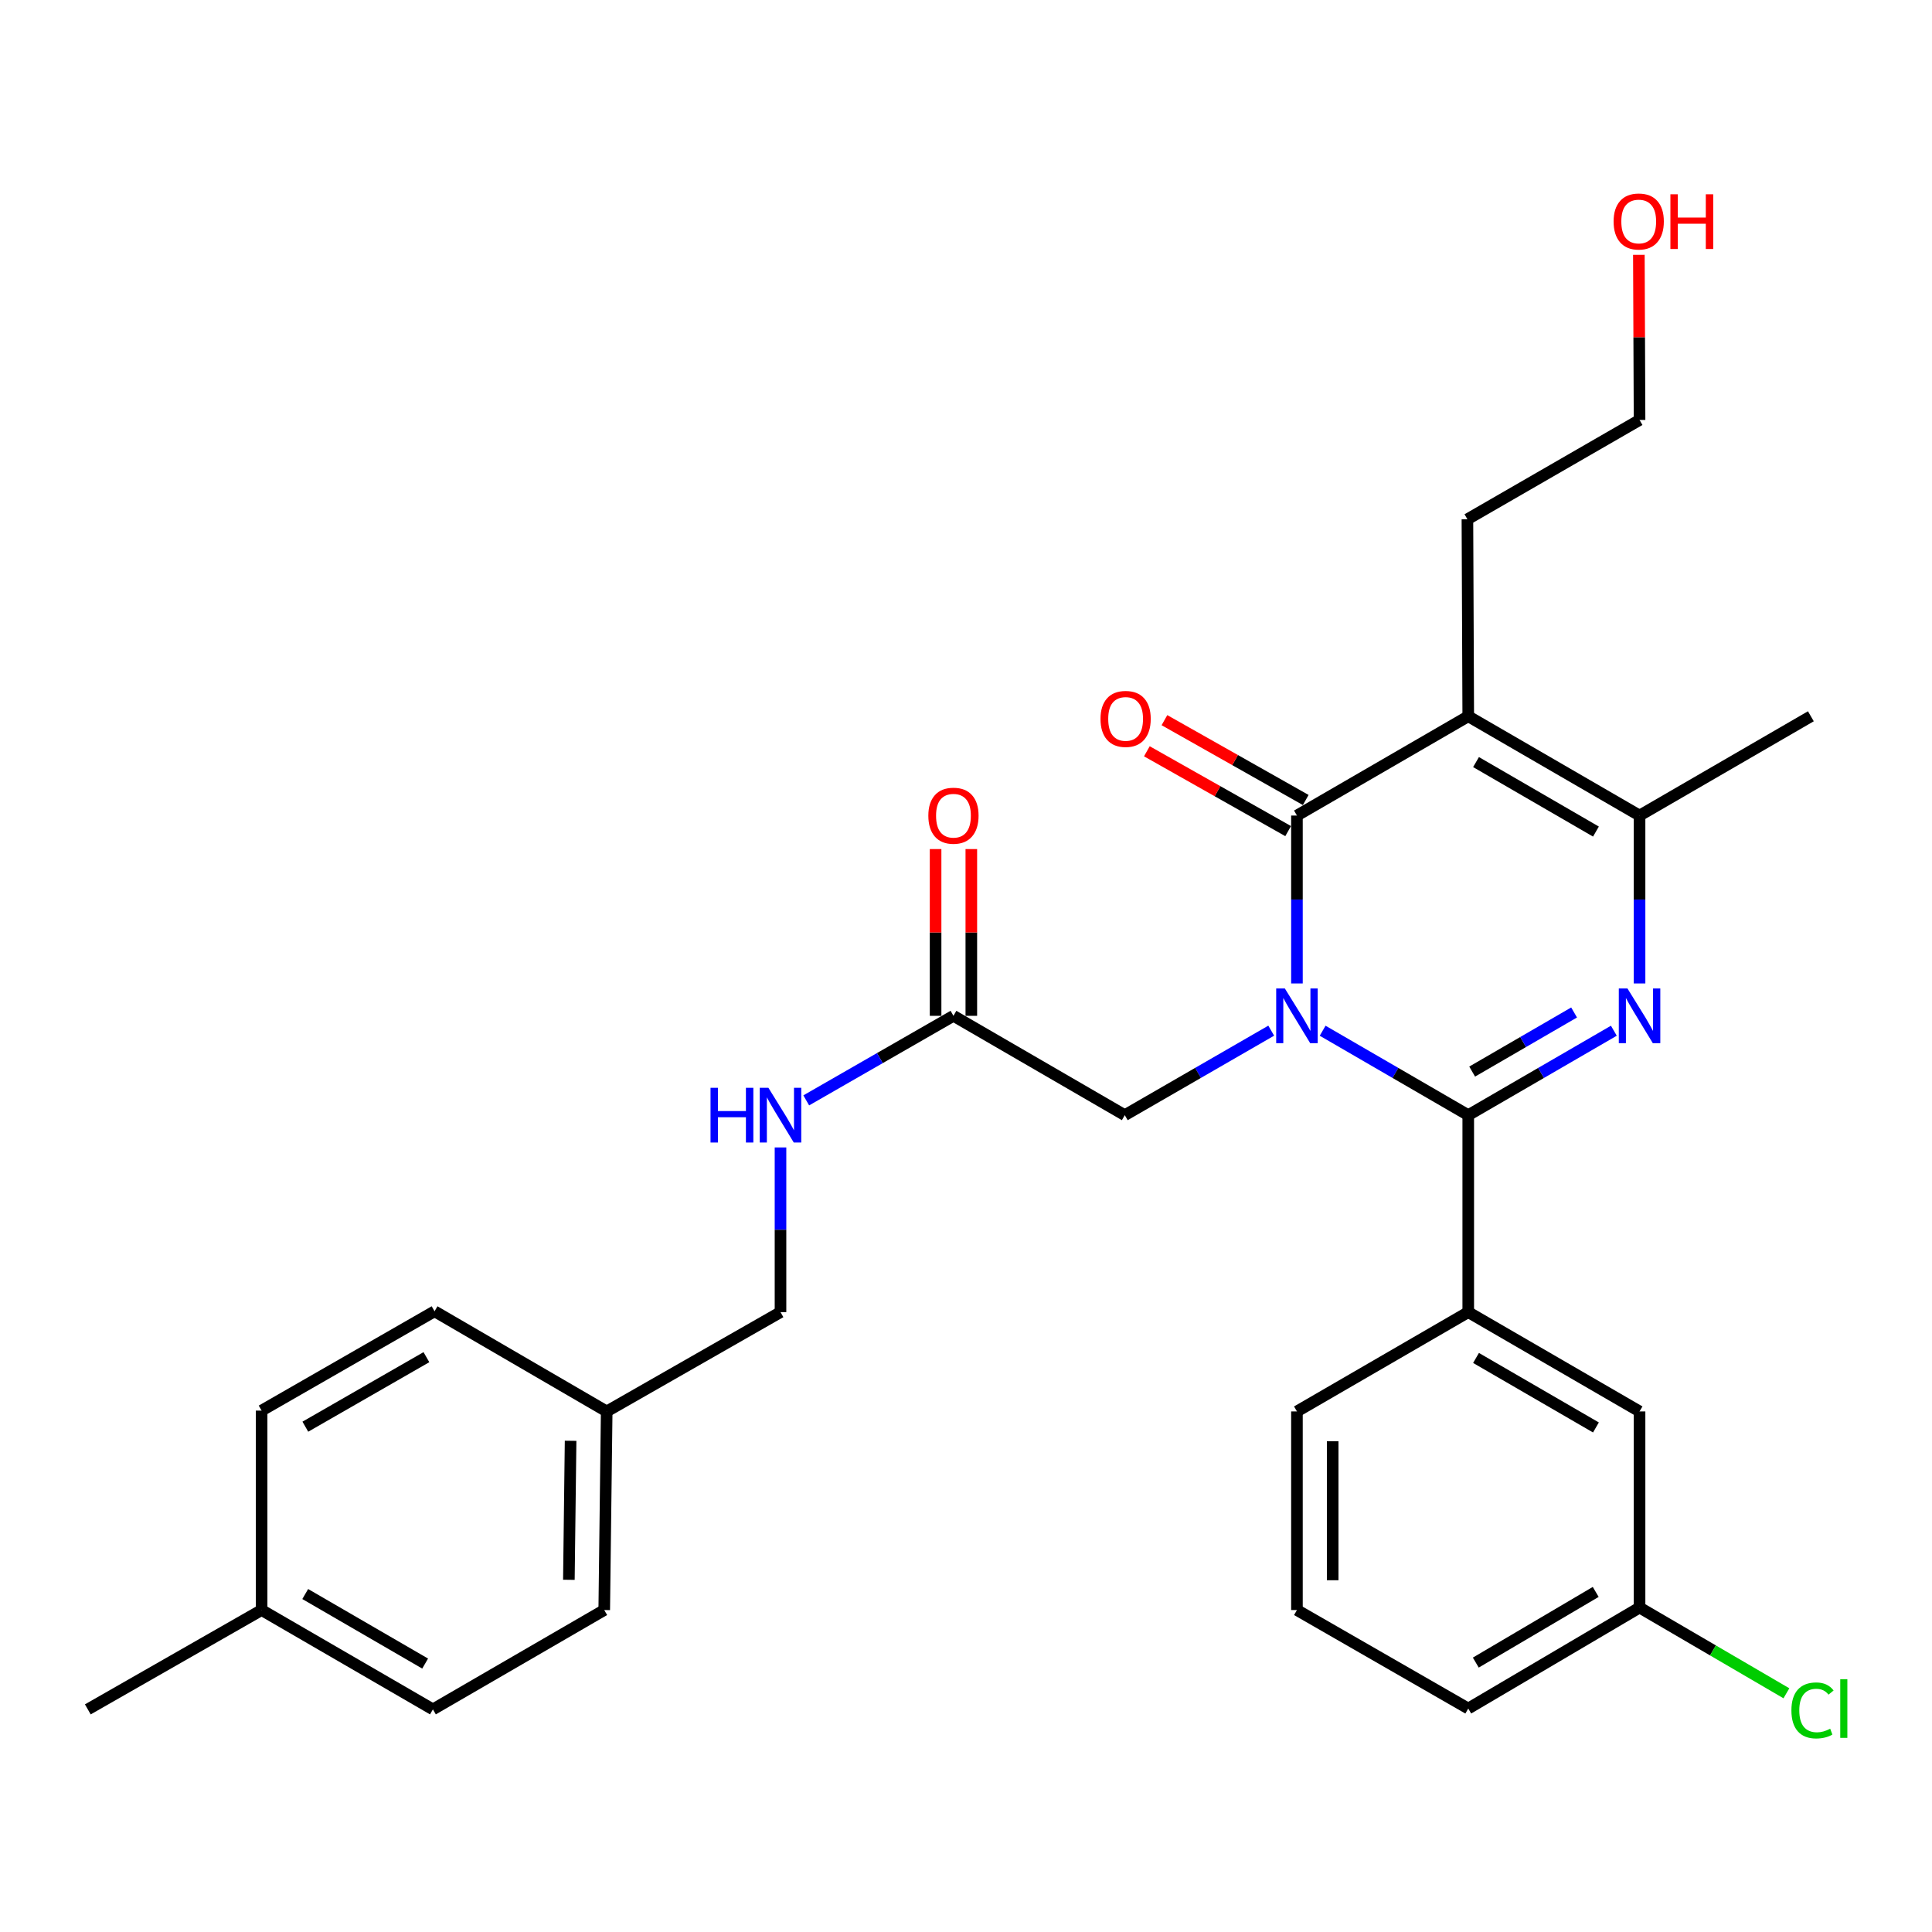 <?xml version='1.0' encoding='iso-8859-1'?>
<svg version='1.1' baseProfile='full'
              xmlns='http://www.w3.org/2000/svg'
                      xmlns:rdkit='http://www.rdkit.org/xml'
                      xmlns:xlink='http://www.w3.org/1999/xlink'
                  xml:space='preserve'
width='1000px' height='1000px' viewBox='0 0 1000 1000'>
<!-- END OF HEADER -->
<rect style='opacity:1.0;fill:#FFFFFF;stroke:none' width='1000' height='1000' x='0' y='0'> </rect>
<path class='bond-0' d='M 684.598,533.501 L 722.28,555.353' style='fill:none;fill-rule:evenodd;stroke:#0000FF;stroke-width:6px;stroke-linecap:butt;stroke-linejoin:miter;stroke-opacity:1' />
<path class='bond-0' d='M 722.28,555.353 L 759.963,577.206' style='fill:none;fill-rule:evenodd;stroke:#000000;stroke-width:6px;stroke-linecap:butt;stroke-linejoin:miter;stroke-opacity:1' />
<path class='bond-1' d='M 671.295,509.035 L 671.295,465.581' style='fill:none;fill-rule:evenodd;stroke:#0000FF;stroke-width:6px;stroke-linecap:butt;stroke-linejoin:miter;stroke-opacity:1' />
<path class='bond-1' d='M 671.295,465.581 L 671.295,422.127' style='fill:none;fill-rule:evenodd;stroke:#000000;stroke-width:6px;stroke-linecap:butt;stroke-linejoin:miter;stroke-opacity:1' />
<path class='bond-6' d='M 657.983,533.468 L 620.085,555.337' style='fill:none;fill-rule:evenodd;stroke:#0000FF;stroke-width:6px;stroke-linecap:butt;stroke-linejoin:miter;stroke-opacity:1' />
<path class='bond-6' d='M 620.085,555.337 L 582.186,577.206' style='fill:none;fill-rule:evenodd;stroke:#000000;stroke-width:6px;stroke-linecap:butt;stroke-linejoin:miter;stroke-opacity:1' />
<path class='bond-2' d='M 759.963,577.206 L 797.645,555.353' style='fill:none;fill-rule:evenodd;stroke:#000000;stroke-width:6px;stroke-linecap:butt;stroke-linejoin:miter;stroke-opacity:1' />
<path class='bond-2' d='M 797.645,555.353 L 835.328,533.501' style='fill:none;fill-rule:evenodd;stroke:#0000FF;stroke-width:6px;stroke-linecap:butt;stroke-linejoin:miter;stroke-opacity:1' />
<path class='bond-2' d='M 761.989,554.65 L 788.367,539.353' style='fill:none;fill-rule:evenodd;stroke:#000000;stroke-width:6px;stroke-linecap:butt;stroke-linejoin:miter;stroke-opacity:1' />
<path class='bond-2' d='M 788.367,539.353 L 814.745,524.057' style='fill:none;fill-rule:evenodd;stroke:#0000FF;stroke-width:6px;stroke-linecap:butt;stroke-linejoin:miter;stroke-opacity:1' />
<path class='bond-5' d='M 759.963,577.206 L 759.963,679.159' style='fill:none;fill-rule:evenodd;stroke:#000000;stroke-width:6px;stroke-linecap:butt;stroke-linejoin:miter;stroke-opacity:1' />
<path class='bond-3' d='M 671.295,422.127 L 759.963,370.74' style='fill:none;fill-rule:evenodd;stroke:#000000;stroke-width:6px;stroke-linecap:butt;stroke-linejoin:miter;stroke-opacity:1' />
<path class='bond-8' d='M 675.845,414.076 L 639.279,393.416' style='fill:none;fill-rule:evenodd;stroke:#000000;stroke-width:6px;stroke-linecap:butt;stroke-linejoin:miter;stroke-opacity:1' />
<path class='bond-8' d='M 639.279,393.416 L 602.713,372.756' style='fill:none;fill-rule:evenodd;stroke:#FF0000;stroke-width:6px;stroke-linecap:butt;stroke-linejoin:miter;stroke-opacity:1' />
<path class='bond-8' d='M 666.746,430.179 L 630.18,409.519' style='fill:none;fill-rule:evenodd;stroke:#000000;stroke-width:6px;stroke-linecap:butt;stroke-linejoin:miter;stroke-opacity:1' />
<path class='bond-8' d='M 630.18,409.519 L 593.615,388.859' style='fill:none;fill-rule:evenodd;stroke:#FF0000;stroke-width:6px;stroke-linecap:butt;stroke-linejoin:miter;stroke-opacity:1' />
<path class='bond-29' d='M 848.63,509.035 L 848.63,465.581' style='fill:none;fill-rule:evenodd;stroke:#0000FF;stroke-width:6px;stroke-linecap:butt;stroke-linejoin:miter;stroke-opacity:1' />
<path class='bond-29' d='M 848.63,465.581 L 848.63,422.127' style='fill:none;fill-rule:evenodd;stroke:#000000;stroke-width:6px;stroke-linecap:butt;stroke-linejoin:miter;stroke-opacity:1' />
<path class='bond-4' d='M 759.963,370.74 L 848.63,422.127' style='fill:none;fill-rule:evenodd;stroke:#000000;stroke-width:6px;stroke-linecap:butt;stroke-linejoin:miter;stroke-opacity:1' />
<path class='bond-4' d='M 763.989,394.45 L 826.056,430.422' style='fill:none;fill-rule:evenodd;stroke:#000000;stroke-width:6px;stroke-linecap:butt;stroke-linejoin:miter;stroke-opacity:1' />
<path class='bond-12' d='M 759.963,370.74 L 759.531,268.776' style='fill:none;fill-rule:evenodd;stroke:#000000;stroke-width:6px;stroke-linecap:butt;stroke-linejoin:miter;stroke-opacity:1' />
<path class='bond-16' d='M 848.63,422.127 L 937.298,370.74' style='fill:none;fill-rule:evenodd;stroke:#000000;stroke-width:6px;stroke-linecap:butt;stroke-linejoin:miter;stroke-opacity:1' />
<path class='bond-10' d='M 759.963,679.159 L 848.63,730.558' style='fill:none;fill-rule:evenodd;stroke:#000000;stroke-width:6px;stroke-linecap:butt;stroke-linejoin:miter;stroke-opacity:1' />
<path class='bond-10' d='M 763.987,702.871 L 826.054,738.85' style='fill:none;fill-rule:evenodd;stroke:#000000;stroke-width:6px;stroke-linecap:butt;stroke-linejoin:miter;stroke-opacity:1' />
<path class='bond-23' d='M 759.963,679.159 L 671.295,730.558' style='fill:none;fill-rule:evenodd;stroke:#000000;stroke-width:6px;stroke-linecap:butt;stroke-linejoin:miter;stroke-opacity:1' />
<path class='bond-7' d='M 582.186,577.206 L 493.508,525.787' style='fill:none;fill-rule:evenodd;stroke:#000000;stroke-width:6px;stroke-linecap:butt;stroke-linejoin:miter;stroke-opacity:1' />
<path class='bond-9' d='M 493.508,525.787 L 455.409,547.671' style='fill:none;fill-rule:evenodd;stroke:#000000;stroke-width:6px;stroke-linecap:butt;stroke-linejoin:miter;stroke-opacity:1' />
<path class='bond-9' d='M 455.409,547.671 L 417.309,569.554' style='fill:none;fill-rule:evenodd;stroke:#0000FF;stroke-width:6px;stroke-linecap:butt;stroke-linejoin:miter;stroke-opacity:1' />
<path class='bond-11' d='M 502.756,525.787 L 502.756,482.633' style='fill:none;fill-rule:evenodd;stroke:#000000;stroke-width:6px;stroke-linecap:butt;stroke-linejoin:miter;stroke-opacity:1' />
<path class='bond-11' d='M 502.756,482.633 L 502.756,439.479' style='fill:none;fill-rule:evenodd;stroke:#FF0000;stroke-width:6px;stroke-linecap:butt;stroke-linejoin:miter;stroke-opacity:1' />
<path class='bond-11' d='M 484.26,525.787 L 484.26,482.633' style='fill:none;fill-rule:evenodd;stroke:#000000;stroke-width:6px;stroke-linecap:butt;stroke-linejoin:miter;stroke-opacity:1' />
<path class='bond-11' d='M 484.26,482.633 L 484.26,439.479' style='fill:none;fill-rule:evenodd;stroke:#FF0000;stroke-width:6px;stroke-linecap:butt;stroke-linejoin:miter;stroke-opacity:1' />
<path class='bond-14' d='M 403.988,593.914 L 403.988,636.537' style='fill:none;fill-rule:evenodd;stroke:#0000FF;stroke-width:6px;stroke-linecap:butt;stroke-linejoin:miter;stroke-opacity:1' />
<path class='bond-14' d='M 403.988,636.537 L 403.988,679.159' style='fill:none;fill-rule:evenodd;stroke:#000000;stroke-width:6px;stroke-linecap:butt;stroke-linejoin:miter;stroke-opacity:1' />
<path class='bond-13' d='M 848.63,730.558 L 848.63,832.069' style='fill:none;fill-rule:evenodd;stroke:#000000;stroke-width:6px;stroke-linecap:butt;stroke-linejoin:miter;stroke-opacity:1' />
<path class='bond-27' d='M 759.531,268.776 L 848.63,217.377' style='fill:none;fill-rule:evenodd;stroke:#000000;stroke-width:6px;stroke-linecap:butt;stroke-linejoin:miter;stroke-opacity:1' />
<path class='bond-17' d='M 848.63,832.069 L 886.635,854.256' style='fill:none;fill-rule:evenodd;stroke:#000000;stroke-width:6px;stroke-linecap:butt;stroke-linejoin:miter;stroke-opacity:1' />
<path class='bond-17' d='M 886.635,854.256 L 924.639,876.443' style='fill:none;fill-rule:evenodd;stroke:#00CC00;stroke-width:6px;stroke-linecap:butt;stroke-linejoin:miter;stroke-opacity:1' />
<path class='bond-30' d='M 848.63,832.069 L 759.963,884.331' style='fill:none;fill-rule:evenodd;stroke:#000000;stroke-width:6px;stroke-linecap:butt;stroke-linejoin:miter;stroke-opacity:1' />
<path class='bond-30' d='M 825.939,823.974 L 763.871,860.557' style='fill:none;fill-rule:evenodd;stroke:#000000;stroke-width:6px;stroke-linecap:butt;stroke-linejoin:miter;stroke-opacity:1' />
<path class='bond-15' d='M 403.988,679.159 L 314.026,730.558' style='fill:none;fill-rule:evenodd;stroke:#000000;stroke-width:6px;stroke-linecap:butt;stroke-linejoin:miter;stroke-opacity:1' />
<path class='bond-19' d='M 314.026,730.558 L 224.927,678.718' style='fill:none;fill-rule:evenodd;stroke:#000000;stroke-width:6px;stroke-linecap:butt;stroke-linejoin:miter;stroke-opacity:1' />
<path class='bond-20' d='M 314.026,730.558 L 312.752,833.354' style='fill:none;fill-rule:evenodd;stroke:#000000;stroke-width:6px;stroke-linecap:butt;stroke-linejoin:miter;stroke-opacity:1' />
<path class='bond-20' d='M 295.34,745.748 L 294.448,817.705' style='fill:none;fill-rule:evenodd;stroke:#000000;stroke-width:6px;stroke-linecap:butt;stroke-linejoin:miter;stroke-opacity:1' />
<path class='bond-18' d='M 135.406,833.354 L 224.074,884.773' style='fill:none;fill-rule:evenodd;stroke:#000000;stroke-width:6px;stroke-linecap:butt;stroke-linejoin:miter;stroke-opacity:1' />
<path class='bond-18' d='M 157.985,825.066 L 220.052,861.059' style='fill:none;fill-rule:evenodd;stroke:#000000;stroke-width:6px;stroke-linecap:butt;stroke-linejoin:miter;stroke-opacity:1' />
<path class='bond-28' d='M 135.406,833.354 L 45.455,884.773' style='fill:none;fill-rule:evenodd;stroke:#000000;stroke-width:6px;stroke-linecap:butt;stroke-linejoin:miter;stroke-opacity:1' />
<path class='bond-31' d='M 135.406,833.354 L 135.406,730.126' style='fill:none;fill-rule:evenodd;stroke:#000000;stroke-width:6px;stroke-linecap:butt;stroke-linejoin:miter;stroke-opacity:1' />
<path class='bond-22' d='M 224.927,678.718 L 135.406,730.126' style='fill:none;fill-rule:evenodd;stroke:#000000;stroke-width:6px;stroke-linecap:butt;stroke-linejoin:miter;stroke-opacity:1' />
<path class='bond-22' d='M 220.71,702.468 L 158.045,738.454' style='fill:none;fill-rule:evenodd;stroke:#000000;stroke-width:6px;stroke-linecap:butt;stroke-linejoin:miter;stroke-opacity:1' />
<path class='bond-21' d='M 312.752,833.354 L 224.074,884.773' style='fill:none;fill-rule:evenodd;stroke:#000000;stroke-width:6px;stroke-linecap:butt;stroke-linejoin:miter;stroke-opacity:1' />
<path class='bond-25' d='M 671.295,730.558 L 671.295,833.354' style='fill:none;fill-rule:evenodd;stroke:#000000;stroke-width:6px;stroke-linecap:butt;stroke-linejoin:miter;stroke-opacity:1' />
<path class='bond-25' d='M 689.791,745.977 L 689.791,817.934' style='fill:none;fill-rule:evenodd;stroke:#000000;stroke-width:6px;stroke-linecap:butt;stroke-linejoin:miter;stroke-opacity:1' />
<path class='bond-24' d='M 848.272,131.891 L 848.451,174.634' style='fill:none;fill-rule:evenodd;stroke:#FF0000;stroke-width:6px;stroke-linecap:butt;stroke-linejoin:miter;stroke-opacity:1' />
<path class='bond-24' d='M 848.451,174.634 L 848.63,217.377' style='fill:none;fill-rule:evenodd;stroke:#000000;stroke-width:6px;stroke-linecap:butt;stroke-linejoin:miter;stroke-opacity:1' />
<path class='bond-26' d='M 671.295,833.354 L 759.963,884.331' style='fill:none;fill-rule:evenodd;stroke:#000000;stroke-width:6px;stroke-linecap:butt;stroke-linejoin:miter;stroke-opacity:1' />
<path  class='atom-0' d='M 665.035 511.627
L 674.315 526.627
Q 675.235 528.107, 676.715 530.787
Q 678.195 533.467, 678.275 533.627
L 678.275 511.627
L 682.035 511.627
L 682.035 539.947
L 678.155 539.947
L 668.195 523.547
Q 667.035 521.627, 665.795 519.427
Q 664.595 517.227, 664.235 516.547
L 664.235 539.947
L 660.555 539.947
L 660.555 511.627
L 665.035 511.627
' fill='#0000FF'/>
<path  class='atom-3' d='M 842.37 511.627
L 851.65 526.627
Q 852.57 528.107, 854.05 530.787
Q 855.53 533.467, 855.61 533.627
L 855.61 511.627
L 859.37 511.627
L 859.37 539.947
L 855.49 539.947
L 845.53 523.547
Q 844.37 521.627, 843.13 519.427
Q 841.93 517.227, 841.57 516.547
L 841.57 539.947
L 837.89 539.947
L 837.89 511.627
L 842.37 511.627
' fill='#0000FF'/>
<path  class='atom-9' d='M 569.618 372.104
Q 569.618 365.304, 572.978 361.504
Q 576.338 357.704, 582.618 357.704
Q 588.898 357.704, 592.258 361.504
Q 595.618 365.304, 595.618 372.104
Q 595.618 378.984, 592.218 382.904
Q 588.818 386.784, 582.618 386.784
Q 576.378 386.784, 572.978 382.904
Q 569.618 379.024, 569.618 372.104
M 582.618 383.584
Q 586.938 383.584, 589.258 380.704
Q 591.618 377.784, 591.618 372.104
Q 591.618 366.544, 589.258 363.744
Q 586.938 360.904, 582.618 360.904
Q 578.298 360.904, 575.938 363.704
Q 573.618 366.504, 573.618 372.104
Q 573.618 377.824, 575.938 380.704
Q 578.298 383.584, 582.618 383.584
' fill='#FF0000'/>
<path  class='atom-10' d='M 367.768 563.046
L 371.608 563.046
L 371.608 575.086
L 386.088 575.086
L 386.088 563.046
L 389.928 563.046
L 389.928 591.366
L 386.088 591.366
L 386.088 578.286
L 371.608 578.286
L 371.608 591.366
L 367.768 591.366
L 367.768 563.046
' fill='#0000FF'/>
<path  class='atom-10' d='M 397.728 563.046
L 407.008 578.046
Q 407.928 579.526, 409.408 582.206
Q 410.888 584.886, 410.968 585.046
L 410.968 563.046
L 414.728 563.046
L 414.728 591.366
L 410.848 591.366
L 400.888 574.966
Q 399.728 573.046, 398.488 570.846
Q 397.288 568.646, 396.928 567.966
L 396.928 591.366
L 393.248 591.366
L 393.248 563.046
L 397.728 563.046
' fill='#0000FF'/>
<path  class='atom-12' d='M 480.508 422.207
Q 480.508 415.407, 483.868 411.607
Q 487.228 407.807, 493.508 407.807
Q 499.788 407.807, 503.148 411.607
Q 506.508 415.407, 506.508 422.207
Q 506.508 429.087, 503.108 433.007
Q 499.708 436.887, 493.508 436.887
Q 487.268 436.887, 483.868 433.007
Q 480.508 429.127, 480.508 422.207
M 493.508 433.687
Q 497.828 433.687, 500.148 430.807
Q 502.508 427.887, 502.508 422.207
Q 502.508 416.647, 500.148 413.847
Q 497.828 411.007, 493.508 411.007
Q 489.188 411.007, 486.828 413.807
Q 484.508 416.607, 484.508 422.207
Q 484.508 427.927, 486.828 430.807
Q 489.188 433.687, 493.508 433.687
' fill='#FF0000'/>
<path  class='atom-18' d='M 927.231 885.311
Q 927.231 878.271, 930.511 874.591
Q 933.831 870.871, 940.111 870.871
Q 945.951 870.871, 949.071 874.991
L 946.431 877.151
Q 944.151 874.151, 940.111 874.151
Q 935.831 874.151, 933.551 877.031
Q 931.311 879.871, 931.311 885.311
Q 931.311 890.911, 933.631 893.791
Q 935.991 896.671, 940.551 896.671
Q 943.671 896.671, 947.311 894.791
L 948.431 897.791
Q 946.951 898.751, 944.711 899.311
Q 942.471 899.871, 939.991 899.871
Q 933.831 899.871, 930.511 896.111
Q 927.231 892.351, 927.231 885.311
' fill='#00CC00'/>
<path  class='atom-18' d='M 952.511 869.151
L 956.191 869.151
L 956.191 899.511
L 952.511 899.511
L 952.511 869.151
' fill='#00CC00'/>
<path  class='atom-25' d='M 835.199 114.641
Q 835.199 107.841, 838.559 104.041
Q 841.919 100.241, 848.199 100.241
Q 854.479 100.241, 857.839 104.041
Q 861.199 107.841, 861.199 114.641
Q 861.199 121.521, 857.799 125.441
Q 854.399 129.321, 848.199 129.321
Q 841.959 129.321, 838.559 125.441
Q 835.199 121.561, 835.199 114.641
M 848.199 126.121
Q 852.519 126.121, 854.839 123.241
Q 857.199 120.321, 857.199 114.641
Q 857.199 109.081, 854.839 106.281
Q 852.519 103.441, 848.199 103.441
Q 843.879 103.441, 841.519 106.241
Q 839.199 109.041, 839.199 114.641
Q 839.199 120.361, 841.519 123.241
Q 843.879 126.121, 848.199 126.121
' fill='#FF0000'/>
<path  class='atom-25' d='M 864.599 100.561
L 868.439 100.561
L 868.439 112.601
L 882.919 112.601
L 882.919 100.561
L 886.759 100.561
L 886.759 128.881
L 882.919 128.881
L 882.919 115.801
L 868.439 115.801
L 868.439 128.881
L 864.599 128.881
L 864.599 100.561
' fill='#FF0000'/>
</svg>
